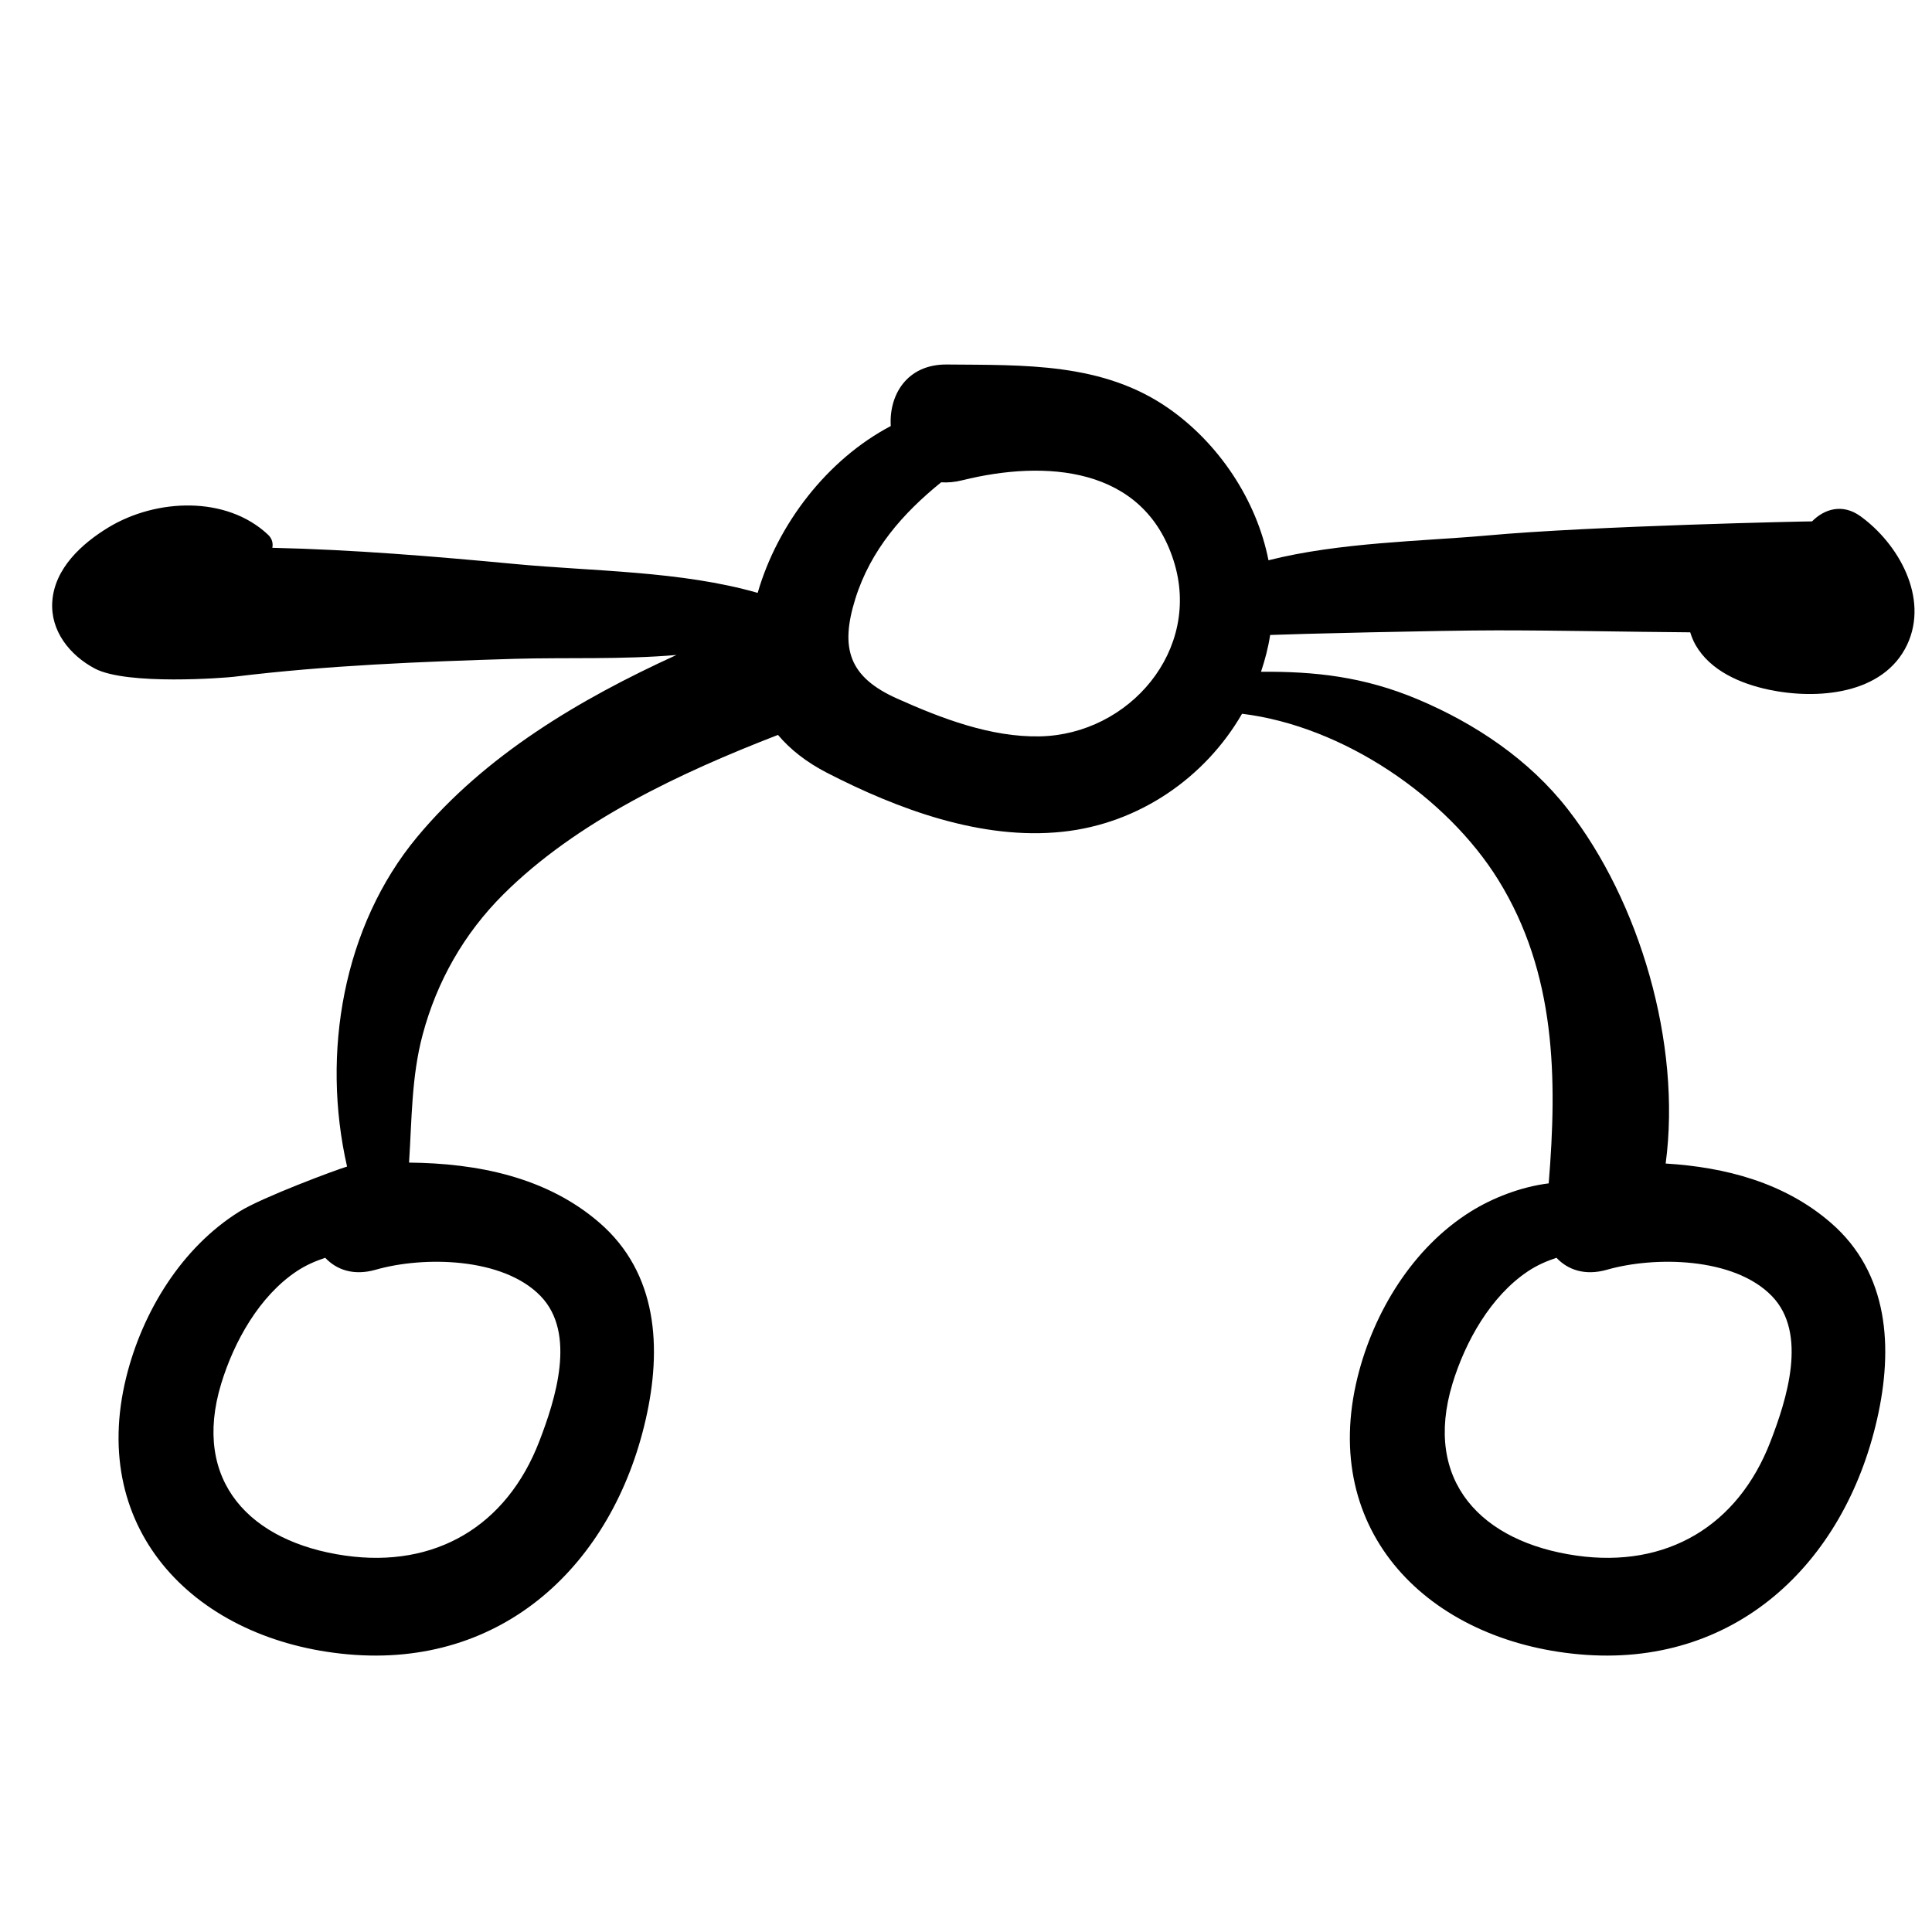 <?xml version="1.0" encoding="UTF-8"?>
<!-- Uploaded to: SVG Repo, www.svgrepo.com, Generator: SVG Repo Mixer Tools -->
<svg width="800px" height="800px" version="1.1" viewBox="144 144 512 512" xmlns="http://www.w3.org/2000/svg">
 <defs>
  <clipPath id="a">
   <path d="m157 240h494.9v343h-494.9z"/>
  </clipPath>
 </defs>
 <g clip-path="url(#a)">
  <path d="m206.16 323.33c24.641-3.016 49.449-3.981 74.242-4.734 13.637-0.398 28.512 0.227 42.875-1.02-25.766 11.754-50.715 26.582-68.727 48.227-19.637 23.629-25.434 57.324-18.574 87.352-2.879 0.832-22.473 8.145-28.484 11.891-15.352 9.539-25.742 26.582-30.027 43.891-10.188 41.168 18.934 69.887 58.695 73.473 41.023 3.719 70.18-23.703 78.98-62.316 4.281-18.812 3.188-38.676-12.273-52.055-14.012-12.141-32.426-15.766-50.465-15.938 0.746-11.344 0.625-22.738 3.598-33.879 3.777-14.145 10.945-26.773 21.324-37.137 19.488-19.453 47.082-32.355 72.848-42.324 3.289 3.902 7.613 7.269 12.988 10.039 18.812 9.676 40.941 17.895 62.371 15.633 20.387-2.141 37.914-14.445 47.625-31.281 26.828 3.289 54.305 22.066 67.922 44.055 15.312 24.742 15.625 52.523 13.344 80.398-7.441 0.918-14.922 3.891-20.621 7.441-15.34 9.539-25.742 26.582-30.027 43.891-10.188 41.168 18.934 69.887 58.695 73.473 41.012 3.719 70.18-23.703 78.98-62.316 4.281-18.812 3.188-38.676-12.273-52.055-12.285-10.641-27.93-14.727-43.758-15.691 4.25-31.844-6.953-69.555-25.945-93.902-10.188-13.094-24.461-22.664-39.652-29.078-14.477-6.102-27.488-7.453-41.641-7.34 1.059-3.156 1.914-6.41 2.426-9.754 5.523-0.25 45.559-1.223 60.07-1.223 17.031 0 34.148 0.398 51.246 0.52 0.367 1.156 0.809 2.269 1.395 3.312 3.926 6.898 11.957 10.305 19.422 11.891 12.684 2.68 30.383 1.395 36.68-11.938 5.828-12.422-2.324-26.809-12.457-34.082-4.695-3.348-9.484-1.895-12.75 1.418-0.453-0.043-58.188 1.191-86.168 3.742-16.996 1.523-39.152 1.805-57.883 6.566-3.144-15.996-13.191-31.031-26.57-40.332-17.473-12.129-38.266-11.355-58.629-11.551-10.73-0.109-15.418 8.215-14.898 16.305-16.812 8.848-29.996 25.973-35.273 44.215-20.352-5.84-43.586-5.688-64.359-7.656-21.387-2.019-42.797-3.797-64.262-4.289 0.238-1.18-0.055-2.441-1.125-3.461-11.082-10.426-29.66-9.578-42.246-1.977-7.094 4.289-14.352 10.891-14.941 19.672-0.543 7.816 4.652 14.227 11.223 17.742 8.547 4.551 34.801 2.477 37.082 2.184zm81.113 164.15c9.562 9.883 3.891 27.488-0.375 38.539-8.652 22.43-27.57 33.617-51.395 30.234-25.164-3.57-40.754-19.684-32.879-45.574 3.406-11.184 10.121-23.203 20.016-29.793 2.426-1.609 4.953-2.691 7.547-3.559 2.973 3.168 7.512 4.832 13.363 3.168 12.59-3.613 33.707-3.375 43.723 6.984zm326.3 0c9.574 9.883 3.891 27.488-0.375 38.539-8.641 22.43-27.57 33.617-51.395 30.234-25.164-3.57-40.742-19.684-32.879-45.574 3.406-11.184 10.133-23.203 20.023-29.793 2.414-1.609 4.945-2.691 7.535-3.559 2.973 3.168 7.512 4.832 13.375 3.168 12.582-3.613 33.703-3.375 43.715 6.984zm-242.91-184.77c4.074-13.023 12.641-22.711 22.75-30.895 1.738 0.117 3.633-0.035 5.676-0.555 21.758-5.387 47.922-3.824 55.93 21.316 7.566 23.668-11.777 46.098-35.453 46.57-13 0.262-26.094-4.766-37.793-10.004-12.812-5.715-15.195-13.316-11.109-26.434z"/>
 </g>
</svg>